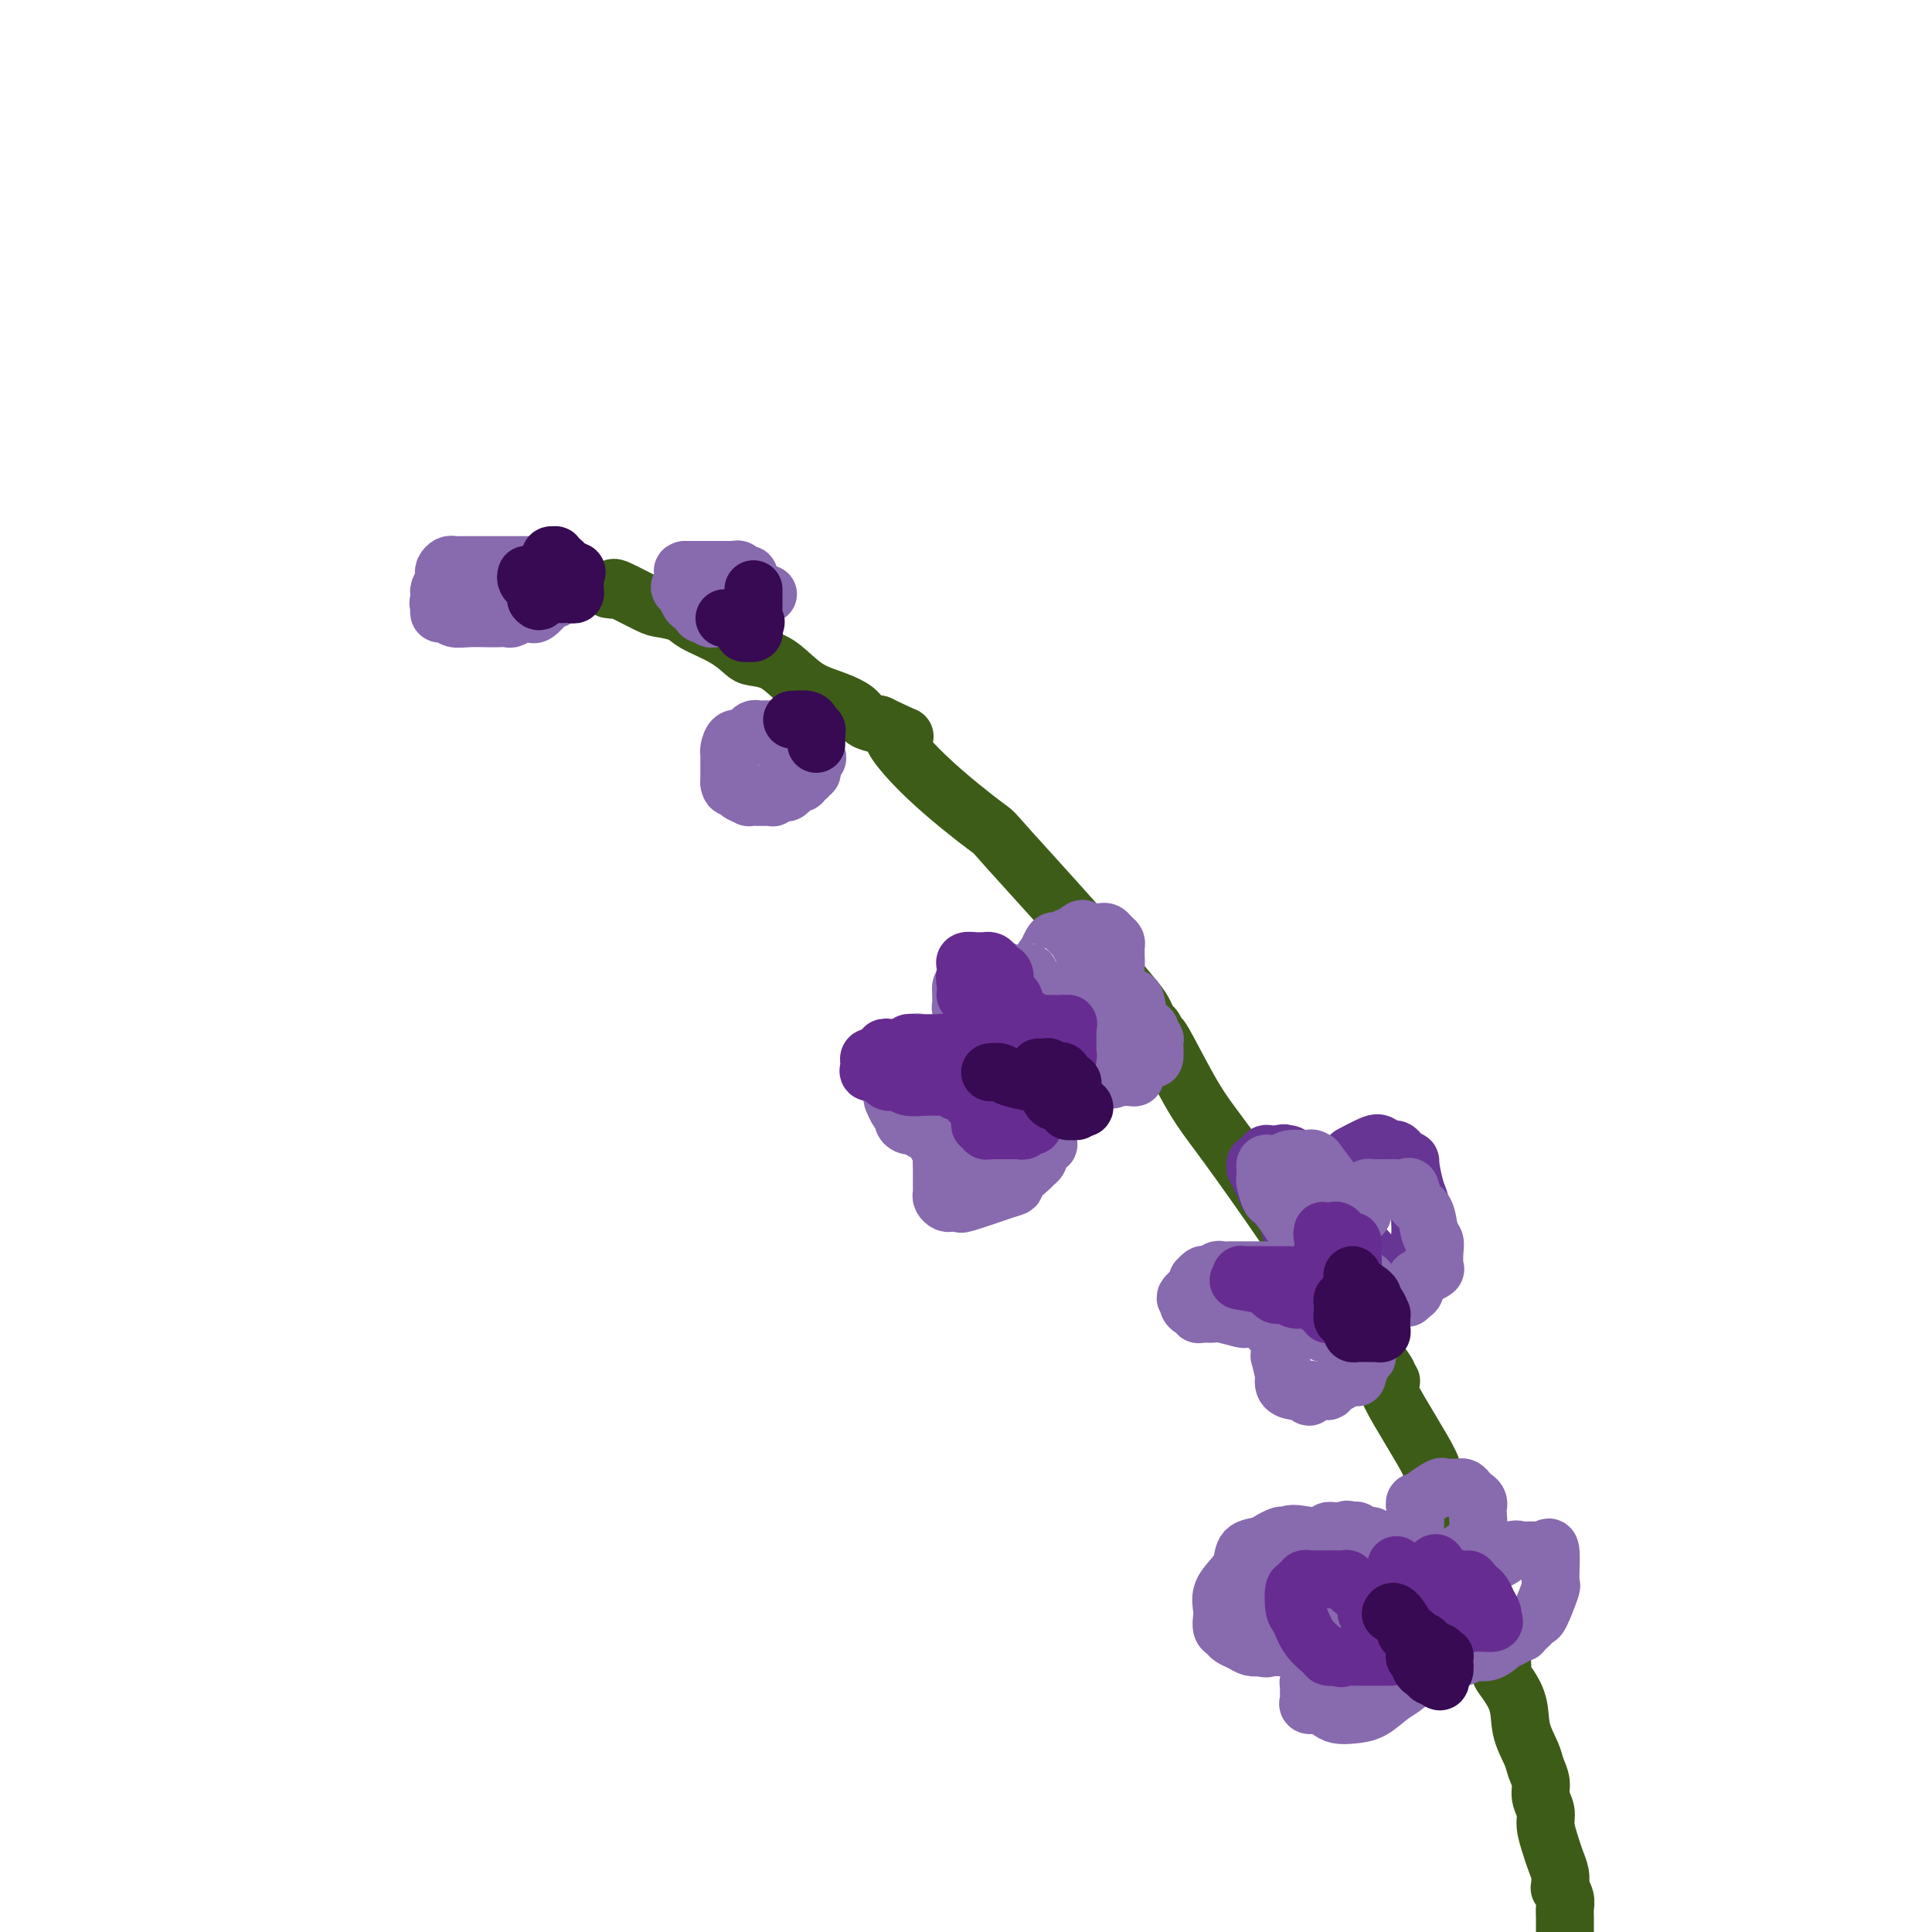 <svg viewBox='0 0 400 400' version='1.1' xmlns='http://www.w3.org/2000/svg' xmlns:xlink='http://www.w3.org/1999/xlink'><g fill='none' stroke='#3D5C18' stroke-width='12' stroke-linecap='round' stroke-linejoin='round'><path d='M126,122c0.475,0.084 0.950,0.169 1,0c0.050,-0.169 -0.324,-0.590 1,0c1.324,0.590 4.345,2.191 6,3c1.655,0.809 1.942,0.826 3,1c1.058,0.174 2.887,0.505 4,1c1.113,0.495 1.511,1.153 3,2c1.489,0.847 4.067,1.882 6,3c1.933,1.118 3.219,2.320 4,3c0.781,0.680 1.058,0.840 2,1c0.942,0.160 2.550,0.322 4,1c1.450,0.678 2.744,1.873 4,3c1.256,1.127 2.475,2.186 4,3c1.525,0.814 3.357,1.383 5,2c1.643,0.617 3.096,1.281 4,2c0.904,0.719 1.258,1.491 2,2c0.742,0.509 1.871,0.754 3,1'/><path d='M182,150c9.110,4.400 3.884,1.399 3,2c-0.884,0.601 2.572,4.805 7,9c4.428,4.195 9.827,8.380 12,10c2.173,1.620 1.121,0.674 5,5c3.879,4.326 12.689,13.923 17,19c4.311,5.077 4.125,5.635 5,7c0.875,1.365 2.813,3.538 4,5c1.187,1.462 1.623,2.214 2,3c0.377,0.786 0.694,1.605 1,2c0.306,0.395 0.603,0.367 1,1c0.397,0.633 0.896,1.927 1,2c0.104,0.073 -0.188,-1.074 1,1c1.188,2.074 3.854,7.370 6,11c2.146,3.630 3.770,5.593 7,10c3.230,4.407 8.066,11.259 12,17c3.934,5.741 6.967,10.370 10,15'/><path d='M276,269c9.071,13.421 6.748,9.972 7,10c0.252,0.028 3.080,3.533 4,5c0.920,1.467 -0.067,0.895 0,1c0.067,0.105 1.187,0.886 1,1c-0.187,0.114 -1.681,-0.441 0,3c1.681,3.441 6.536,10.877 8,14c1.464,3.123 -0.462,1.931 1,6c1.462,4.069 6.312,13.397 8,17c1.688,3.603 0.215,1.481 0,1c-0.215,-0.481 0.827,0.678 1,1c0.173,0.322 -0.522,-0.194 0,1c0.522,1.194 2.261,4.097 4,7'/><path d='M310,336c3.497,8.489 0.738,3.711 0,2c-0.738,-1.711 0.545,-0.353 1,1c0.455,1.353 0.082,2.703 0,4c-0.082,1.297 0.129,2.542 0,3c-0.129,0.458 -0.596,0.128 0,1c0.596,0.872 2.255,2.947 3,5c0.745,2.053 0.577,4.086 1,6c0.423,1.914 1.438,3.709 2,5c0.562,1.291 0.672,2.077 1,3c0.328,0.923 0.876,1.983 1,3c0.124,1.017 -0.174,1.990 0,3c0.174,1.010 0.821,2.056 1,3c0.179,0.944 -0.110,1.786 0,3c0.110,1.214 0.618,2.799 1,4c0.382,1.201 0.637,2.019 1,3c0.363,0.981 0.833,2.125 1,3c0.167,0.875 0.031,1.481 0,2c-0.031,0.519 0.044,0.953 0,1c-0.044,0.047 -0.208,-0.292 0,0c0.208,0.292 0.788,1.213 1,2c0.212,0.787 0.057,1.438 0,2c-0.057,0.562 -0.015,1.036 0,2c0.015,0.964 0.004,2.418 0,3c-0.004,0.582 -0.002,0.291 0,0'/></g>
<g fill='none' stroke='#886AAE' stroke-width='12' stroke-linecap='round' stroke-linejoin='round'><path d='M115,117c-0.420,-0.000 -0.840,-0.000 -1,0c-0.160,0.000 -0.059,0.000 -1,0c-0.941,-0.000 -2.923,-0.000 -4,0c-1.077,0.000 -1.248,0.000 -2,0c-0.752,-0.000 -2.085,-0.000 -3,0c-0.915,0.000 -1.411,0.000 -2,0c-0.589,-0.000 -1.271,-0.000 -2,0c-0.729,0.000 -1.505,0.000 -2,0c-0.495,-0.000 -0.710,-0.001 -1,0c-0.290,0.001 -0.656,0.003 -1,0c-0.344,-0.003 -0.667,-0.012 -1,0c-0.333,0.012 -0.677,0.044 -1,0c-0.323,-0.044 -0.626,-0.163 -1,0c-0.374,0.163 -0.818,0.607 -1,1c-0.182,0.393 -0.101,0.735 0,1c0.101,0.265 0.223,0.452 0,1c-0.223,0.548 -0.791,1.455 -1,2c-0.209,0.545 -0.060,0.727 0,1c0.060,0.273 0.030,0.636 0,1'/><path d='M91,124c-0.467,1.265 -0.135,0.928 0,1c0.135,0.072 0.074,0.554 0,1c-0.074,0.446 -0.162,0.855 0,1c0.162,0.145 0.573,0.025 1,0c0.427,-0.025 0.870,0.046 1,0c0.130,-0.046 -0.054,-0.208 0,0c0.054,0.208 0.347,0.788 1,1c0.653,0.212 1.665,0.058 3,0c1.335,-0.058 2.991,-0.019 4,0c1.009,0.019 1.369,0.019 2,0c0.631,-0.019 1.531,-0.058 2,0c0.469,0.058 0.506,0.213 1,0c0.494,-0.213 1.446,-0.796 2,-1c0.554,-0.204 0.712,-0.031 1,0c0.288,0.031 0.708,-0.082 1,0c0.292,0.082 0.456,0.358 1,0c0.544,-0.358 1.466,-1.349 2,-2c0.534,-0.651 0.679,-0.962 1,-1c0.321,-0.038 0.818,0.197 1,0c0.182,-0.197 0.049,-0.826 0,-1c-0.049,-0.174 -0.013,0.108 0,0c0.013,-0.108 0.003,-0.607 0,-1c-0.003,-0.393 -0.001,-0.680 0,-1c0.001,-0.320 0.000,-0.674 0,-1c-0.000,-0.326 -0.000,-0.623 0,-1c0.000,-0.377 0.000,-0.832 0,-1c-0.000,-0.168 -0.000,-0.048 0,0c0.000,0.048 0.000,0.024 0,0'/><path d='M115,118c0.420,-1.392 -0.531,-0.373 -1,0c-0.469,0.373 -0.457,0.100 -1,0c-0.543,-0.100 -1.642,-0.027 -2,0c-0.358,0.027 0.024,0.007 0,0c-0.024,-0.007 -0.454,-0.002 -1,0c-0.546,0.002 -1.207,0.001 -2,0c-0.793,-0.001 -1.718,-0.000 -2,0c-0.282,0.000 0.077,0.000 0,0c-0.077,-0.000 -0.592,-0.000 -1,0c-0.408,0.000 -0.708,0.000 -1,0c-0.292,-0.000 -0.575,-0.000 -1,0c-0.425,0.000 -0.990,0.000 -1,0c-0.010,-0.000 0.536,-0.000 1,0c0.464,0.000 0.847,0.000 1,0c0.153,-0.000 0.077,-0.000 0,0'/><path d='M159,123c-0.303,-0.025 -0.607,-0.049 -1,0c-0.393,0.049 -0.876,0.172 -1,0c-0.124,-0.172 0.111,-0.639 0,-1c-0.111,-0.361 -0.569,-0.618 -1,-1c-0.431,-0.382 -0.837,-0.891 -1,-1c-0.163,-0.109 -0.085,0.181 0,0c0.085,-0.181 0.176,-0.833 0,-1c-0.176,-0.167 -0.621,0.151 -1,0c-0.379,-0.151 -0.693,-0.773 -1,-1c-0.307,-0.227 -0.607,-0.061 -1,0c-0.393,0.061 -0.879,0.016 -1,0c-0.121,-0.016 0.123,-0.004 0,0c-0.123,0.004 -0.611,0.001 -1,0c-0.389,-0.001 -0.678,-0.000 -1,0c-0.322,0.000 -0.678,0.000 -1,0c-0.322,-0.000 -0.610,-0.000 -1,0c-0.390,0.000 -0.882,0.000 -1,0c-0.118,-0.000 0.140,-0.000 0,0c-0.140,0.000 -0.677,0.000 -1,0c-0.323,-0.000 -0.433,-0.000 -1,0c-0.567,0.000 -1.591,0.000 -2,0c-0.409,-0.000 -0.205,-0.000 0,0'/><path d='M142,118c-1.336,0.116 -0.177,0.407 0,1c0.177,0.593 -0.629,1.487 -1,2c-0.371,0.513 -0.307,0.643 0,1c0.307,0.357 0.855,0.940 1,1c0.145,0.060 -0.115,-0.404 0,0c0.115,0.404 0.604,1.677 1,2c0.396,0.323 0.698,-0.302 1,0c0.302,0.302 0.605,1.531 1,2c0.395,0.469 0.883,0.178 1,0c0.117,-0.178 -0.136,-0.244 0,0c0.136,0.244 0.663,0.797 1,1c0.337,0.203 0.486,0.054 1,0c0.514,-0.054 1.395,-0.014 2,0c0.605,0.014 0.935,0.004 1,0c0.065,-0.004 -0.136,0.000 0,0c0.136,-0.000 0.610,-0.004 1,0c0.390,0.004 0.697,0.015 1,0c0.303,-0.015 0.603,-0.057 1,0c0.397,0.057 0.890,0.211 1,0c0.110,-0.211 -0.163,-0.788 0,-1c0.163,-0.212 0.761,-0.061 1,0c0.239,0.061 0.120,0.030 0,0'/><path d='M168,151c-0.747,0.000 -1.495,0.000 -2,0c-0.505,-0.000 -0.768,-0.000 -1,0c-0.232,0.000 -0.433,0.000 -1,0c-0.567,-0.000 -1.500,-0.001 -2,0c-0.500,0.001 -0.568,0.003 -1,0c-0.432,-0.003 -1.228,-0.011 -2,0c-0.772,0.011 -1.520,0.040 -2,0c-0.480,-0.040 -0.693,-0.147 -1,0c-0.307,0.147 -0.709,0.550 -1,1c-0.291,0.450 -0.470,0.947 -1,1c-0.530,0.053 -1.410,-0.337 -2,0c-0.590,0.337 -0.890,1.400 -1,2c-0.110,0.600 -0.029,0.737 0,1c0.029,0.263 0.008,0.652 0,1c-0.008,0.348 -0.002,0.654 0,1c0.002,0.346 0.001,0.732 0,1c-0.001,0.268 -0.000,0.418 0,1c0.000,0.582 0.000,1.595 0,2c-0.000,0.405 -0.000,0.203 0,0'/><path d='M151,162c0.157,1.321 0.548,1.125 1,1c0.452,-0.125 0.965,-0.177 1,0c0.035,0.177 -0.408,0.583 0,1c0.408,0.417 1.667,0.844 2,1c0.333,0.156 -0.261,0.042 0,0c0.261,-0.042 1.375,-0.010 2,0c0.625,0.010 0.759,-0.001 1,0c0.241,0.001 0.589,0.014 1,0c0.411,-0.014 0.883,-0.055 1,0c0.117,0.055 -0.123,0.207 0,0c0.123,-0.207 0.607,-0.772 1,-1c0.393,-0.228 0.693,-0.117 1,0c0.307,0.117 0.621,0.241 1,0c0.379,-0.241 0.824,-0.848 1,-1c0.176,-0.152 0.085,0.151 0,0c-0.085,-0.151 -0.162,-0.757 0,-1c0.162,-0.243 0.564,-0.122 1,0c0.436,0.122 0.905,0.244 1,0c0.095,-0.244 -0.185,-0.853 0,-1c0.185,-0.147 0.834,0.167 1,0c0.166,-0.167 -0.152,-0.815 0,-1c0.152,-0.185 0.773,0.094 1,0c0.227,-0.094 0.061,-0.561 0,-1c-0.061,-0.439 -0.016,-0.849 0,-1c0.016,-0.151 0.005,-0.043 0,0c-0.005,0.043 -0.002,0.022 0,0'/><path d='M168,158c1.528,-1.309 1.349,-1.083 1,-1c-0.349,0.083 -0.867,0.023 -1,0c-0.133,-0.023 0.118,-0.007 0,0c-0.118,0.007 -0.606,0.006 -1,0c-0.394,-0.006 -0.694,-0.016 -1,0c-0.306,0.016 -0.617,0.057 -1,0c-0.383,-0.057 -0.838,-0.211 -1,0c-0.162,0.211 -0.029,0.789 0,1c0.029,0.211 -0.044,0.057 0,0c0.044,-0.057 0.204,-0.015 0,0c-0.204,0.015 -0.773,0.004 -1,0c-0.227,-0.004 -0.114,-0.002 0,0'/><path d='M217,221c-0.454,-0.333 -0.908,-0.666 -1,-1c-0.092,-0.334 0.179,-0.668 -1,-1c-1.179,-0.332 -3.807,-0.663 -5,-1c-1.193,-0.337 -0.951,-0.679 -1,-1c-0.049,-0.321 -0.391,-0.621 -1,-1c-0.609,-0.379 -1.487,-0.837 -2,-1c-0.513,-0.163 -0.662,-0.032 -1,0c-0.338,0.032 -0.864,-0.034 -1,0c-0.136,0.034 0.117,0.168 0,0c-0.117,-0.168 -0.606,-0.637 -1,-1c-0.394,-0.363 -0.694,-0.618 -1,-1c-0.306,-0.382 -0.617,-0.890 -1,-1c-0.383,-0.110 -0.839,0.178 -1,0c-0.161,-0.178 -0.029,-0.821 0,-1c0.029,-0.179 -0.045,0.107 0,0c0.045,-0.107 0.208,-0.607 0,-1c-0.208,-0.393 -0.788,-0.679 -1,-1c-0.212,-0.321 -0.057,-0.677 0,-1c0.057,-0.323 0.015,-0.612 0,-1c-0.015,-0.388 -0.004,-0.874 0,-1c0.004,-0.126 0.001,0.107 0,0c-0.001,-0.107 -0.001,-0.553 0,-1'/><path d='M199,205c-0.242,-1.421 0.652,-0.972 1,-1c0.348,-0.028 0.149,-0.533 0,-1c-0.149,-0.467 -0.248,-0.896 0,-1c0.248,-0.104 0.841,0.116 1,0c0.159,-0.116 -0.118,-0.568 0,-1c0.118,-0.432 0.631,-0.844 1,-1c0.369,-0.156 0.596,-0.057 1,0c0.404,0.057 0.987,0.072 1,0c0.013,-0.072 -0.544,-0.229 0,0c0.544,0.229 2.187,0.846 3,1c0.813,0.154 0.795,-0.155 1,0c0.205,0.155 0.633,0.775 1,1c0.367,0.225 0.672,0.055 1,0c0.328,-0.055 0.677,0.003 1,0c0.323,-0.003 0.620,-0.069 1,0c0.380,0.069 0.843,0.273 1,0c0.157,-0.273 0.007,-1.023 0,-1c-0.007,0.023 0.130,0.820 1,0c0.870,-0.820 2.475,-3.257 3,-4c0.525,-0.743 -0.028,0.208 0,0c0.028,-0.208 0.637,-1.575 1,-2c0.363,-0.425 0.479,0.092 1,0c0.521,-0.092 1.448,-0.794 2,-1c0.552,-0.206 0.729,0.084 1,0c0.271,-0.084 0.635,-0.542 1,-1'/><path d='M223,193c1.726,-1.392 1.040,-0.373 1,0c-0.040,0.373 0.567,0.099 1,0c0.433,-0.099 0.693,-0.024 1,0c0.307,0.024 0.660,-0.005 1,0c0.340,0.005 0.665,0.043 1,0c0.335,-0.043 0.678,-0.166 1,0c0.322,0.166 0.622,0.621 1,1c0.378,0.379 0.834,0.683 1,1c0.166,0.317 0.043,0.649 0,1c-0.043,0.351 -0.006,0.722 0,1c0.006,0.278 -0.019,0.463 0,1c0.019,0.537 0.084,1.425 0,2c-0.084,0.575 -0.316,0.837 0,2c0.316,1.163 1.180,3.229 2,4c0.820,0.771 1.597,0.249 2,1c0.403,0.751 0.434,2.776 1,4c0.566,1.224 1.669,1.646 2,2c0.331,0.354 -0.110,0.640 0,1c0.110,0.360 0.773,0.793 1,1c0.227,0.207 0.020,0.188 0,1c-0.020,0.812 0.148,2.455 0,3c-0.148,0.545 -0.614,-0.008 -1,0c-0.386,0.008 -0.694,0.576 -1,1c-0.306,0.424 -0.610,0.702 -1,1c-0.390,0.298 -0.864,0.616 -1,1c-0.136,0.384 0.067,0.835 0,1c-0.067,0.165 -0.403,0.044 -1,0c-0.597,-0.044 -1.456,-0.013 -2,0c-0.544,0.013 -0.772,0.006 -1,0'/><path d='M231,223c-1.357,1.083 -0.749,0.291 -1,0c-0.251,-0.291 -1.363,-0.081 -2,0c-0.637,0.081 -0.801,0.032 -1,0c-0.199,-0.032 -0.434,-0.046 -1,0c-0.566,0.046 -1.464,0.153 -2,0c-0.536,-0.153 -0.711,-0.565 -1,-1c-0.289,-0.435 -0.693,-0.893 -1,-1c-0.307,-0.107 -0.519,0.135 -1,0c-0.481,-0.135 -1.232,-0.648 -2,-1c-0.768,-0.352 -1.554,-0.542 -2,-1c-0.446,-0.458 -0.552,-1.183 -1,-2c-0.448,-0.817 -1.238,-1.724 -2,-2c-0.762,-0.276 -1.496,0.081 -2,0c-0.504,-0.081 -0.776,-0.599 -1,-1c-0.224,-0.401 -0.399,-0.686 -1,-1c-0.601,-0.314 -1.629,-0.658 -2,-1c-0.371,-0.342 -0.085,-0.683 0,-1c0.085,-0.317 -0.030,-0.611 0,-1c0.030,-0.389 0.207,-0.875 0,-1c-0.207,-0.125 -0.797,0.110 -1,0c-0.203,-0.110 -0.018,-0.565 0,-1c0.018,-0.435 -0.131,-0.849 0,-1c0.131,-0.151 0.542,-0.041 1,0c0.458,0.041 0.962,0.011 2,0c1.038,-0.011 2.608,-0.003 4,0c1.392,0.003 2.606,0.001 3,0c0.394,-0.001 -0.030,-0.000 0,0c0.030,0.000 0.515,0.000 1,0'/><path d='M218,207c1.415,-0.016 0.953,-0.056 1,0c0.047,0.056 0.604,0.208 1,0c0.396,-0.208 0.632,-0.776 1,-1c0.368,-0.224 0.868,-0.102 1,0c0.132,0.102 -0.106,0.185 0,0c0.106,-0.185 0.554,-0.639 1,-1c0.446,-0.361 0.890,-0.631 1,-1c0.110,-0.369 -0.114,-0.838 0,-1c0.114,-0.162 0.566,-0.018 1,0c0.434,0.018 0.851,-0.090 1,0c0.149,0.090 0.030,0.378 0,1c-0.030,0.622 0.031,1.577 0,2c-0.031,0.423 -0.152,0.312 0,1c0.152,0.688 0.577,2.173 1,3c0.423,0.827 0.846,0.995 1,1c0.154,0.005 0.041,-0.152 0,0c-0.041,0.152 -0.011,0.614 0,1c0.011,0.386 0.003,0.695 0,1c-0.003,0.305 0.000,0.607 0,1c-0.000,0.393 -0.003,0.876 0,1c0.003,0.124 0.011,-0.111 0,0c-0.011,0.111 -0.041,0.568 0,1c0.041,0.432 0.155,0.838 0,1c-0.155,0.162 -0.577,0.081 -1,0'/><path d='M227,217c-0.075,1.702 -0.762,0.456 -1,0c-0.238,-0.456 -0.028,-0.122 0,0c0.028,0.122 -0.125,0.033 -1,0c-0.875,-0.033 -2.472,-0.009 -3,0c-0.528,0.009 0.012,0.002 0,0c-0.012,-0.002 -0.575,-0.001 -1,0c-0.425,0.001 -0.713,0.000 -1,0'/><path d='M220,217c-2.794,0.227 -6.279,0.793 -8,1c-1.721,0.207 -1.680,0.055 -2,0c-0.320,-0.055 -1.003,-0.014 -2,0c-0.997,0.014 -2.308,-0.000 -3,0c-0.692,0.000 -0.764,0.014 -1,0c-0.236,-0.014 -0.637,-0.055 -1,0c-0.363,0.055 -0.689,0.207 -1,0c-0.311,-0.207 -0.607,-0.773 -1,-1c-0.393,-0.227 -0.883,-0.113 -1,0c-0.117,0.113 0.137,0.226 0,0c-0.137,-0.226 -0.667,-0.793 -1,-1c-0.333,-0.207 -0.471,-0.056 -1,0c-0.529,0.056 -1.451,0.015 -2,0c-0.549,-0.015 -0.726,-0.004 -1,0c-0.274,0.004 -0.646,0.002 -1,0c-0.354,-0.002 -0.690,-0.002 -1,0c-0.310,0.002 -0.594,0.007 -1,0c-0.406,-0.007 -0.935,-0.026 -1,0c-0.065,0.026 0.332,0.097 0,0c-0.332,-0.097 -1.394,-0.363 -2,0c-0.606,0.363 -0.754,1.353 -1,2c-0.246,0.647 -0.588,0.950 -1,1c-0.412,0.050 -0.895,-0.154 -1,0c-0.105,0.154 0.168,0.668 0,1c-0.168,0.332 -0.777,0.484 -1,1c-0.223,0.516 -0.060,1.396 0,2c0.060,0.604 0.016,0.932 0,1c-0.016,0.068 -0.005,-0.123 0,0c0.005,0.123 0.002,0.562 0,1'/><path d='M185,225c-0.607,2.101 -0.125,2.853 0,3c0.125,0.147 -0.108,-0.311 0,0c0.108,0.311 0.557,1.390 1,2c0.443,0.610 0.879,0.751 1,1c0.121,0.249 -0.072,0.606 0,1c0.072,0.394 0.411,0.823 1,1c0.589,0.177 1.428,0.100 2,0c0.572,-0.100 0.875,-0.224 1,0c0.125,0.224 0.071,0.795 0,1c-0.071,0.205 -0.159,0.044 0,0c0.159,-0.044 0.563,0.030 1,0c0.437,-0.030 0.905,-0.164 1,0c0.095,0.164 -0.185,0.624 0,1c0.185,0.376 0.834,0.667 1,1c0.166,0.333 -0.152,0.709 0,1c0.152,0.291 0.773,0.498 1,1c0.227,0.502 0.061,1.300 0,2c-0.061,0.700 -0.016,1.301 0,2c0.016,0.699 0.004,1.497 0,2c-0.004,0.503 0.002,0.713 0,1c-0.002,0.287 -0.012,0.651 0,1c0.012,0.349 0.044,0.682 0,1c-0.044,0.318 -0.165,0.620 0,1c0.165,0.380 0.616,0.836 1,1c0.384,0.164 0.702,0.036 1,0c0.298,-0.036 0.575,0.021 1,0c0.425,-0.021 0.999,-0.121 1,0c0.001,0.121 -0.571,0.463 1,0c1.571,-0.463 5.286,-1.732 9,-3'/><path d='M209,246c1.913,-0.521 0.694,-0.325 1,-1c0.306,-0.675 2.137,-2.222 3,-3c0.863,-0.778 0.757,-0.787 1,-1c0.243,-0.213 0.836,-0.631 1,-1c0.164,-0.369 -0.100,-0.690 0,-1c0.100,-0.310 0.563,-0.608 1,-1c0.437,-0.392 0.849,-0.878 1,-1c0.151,-0.122 0.040,0.121 0,0c-0.040,-0.121 -0.010,-0.606 0,-1c0.010,-0.394 -0.000,-0.697 0,-1c0.000,-0.303 0.010,-0.606 0,-1c-0.010,-0.394 -0.041,-0.879 0,-1c0.041,-0.121 0.153,0.122 0,0c-0.153,-0.122 -0.571,-0.609 -1,-1c-0.429,-0.391 -0.868,-0.687 -1,-1c-0.132,-0.313 0.042,-0.643 0,-1c-0.042,-0.357 -0.302,-0.741 -1,-1c-0.698,-0.259 -1.836,-0.394 -3,-1c-1.164,-0.606 -2.355,-1.683 -3,-2c-0.645,-0.317 -0.745,0.126 -1,0c-0.255,-0.126 -0.663,-0.823 -1,-1c-0.337,-0.177 -0.601,0.164 -1,0c-0.399,-0.164 -0.934,-0.832 -1,-1c-0.066,-0.168 0.337,0.165 0,0c-0.337,-0.165 -1.413,-0.829 -2,-1c-0.587,-0.171 -0.683,0.150 -1,0c-0.317,-0.150 -0.855,-0.771 -1,-1c-0.145,-0.229 0.101,-0.065 0,0c-0.101,0.065 -0.551,0.033 -1,0'/><path d='M199,222c-2.768,-1.694 -0.689,0.071 0,1c0.689,0.929 -0.013,1.024 0,1c0.013,-0.024 0.739,-0.165 1,0c0.261,0.165 0.056,0.636 0,1c-0.056,0.364 0.036,0.620 0,1c-0.036,0.380 -0.202,0.886 0,1c0.202,0.114 0.771,-0.162 1,0c0.229,0.162 0.117,0.762 0,1c-0.117,0.238 -0.237,0.115 0,0c0.237,-0.115 0.833,-0.223 1,0c0.167,0.223 -0.096,0.777 0,1c0.096,0.223 0.551,0.116 1,0c0.449,-0.116 0.894,-0.242 1,0c0.106,0.242 -0.125,0.852 0,1c0.125,0.148 0.608,-0.167 1,0c0.392,0.167 0.693,0.815 1,1c0.307,0.185 0.621,-0.095 1,0c0.379,0.095 0.822,0.563 1,1c0.178,0.437 0.090,0.842 0,1c-0.090,0.158 -0.182,0.070 0,0c0.182,-0.070 0.636,-0.122 1,0c0.364,0.122 0.636,0.417 1,1c0.364,0.583 0.818,1.452 1,2c0.182,0.548 0.091,0.774 0,1'/><path d='M211,237c1.840,2.257 0.441,0.398 0,0c-0.441,-0.398 0.075,0.665 0,1c-0.075,0.335 -0.742,-0.057 -1,0c-0.258,0.057 -0.108,0.563 0,1c0.108,0.437 0.173,0.807 0,1c-0.173,0.193 -0.585,0.211 -1,0c-0.415,-0.211 -0.832,-0.651 -1,-1c-0.168,-0.349 -0.086,-0.608 0,-1c0.086,-0.392 0.177,-0.916 0,-1c-0.177,-0.084 -0.621,0.273 -1,0c-0.379,-0.273 -0.693,-1.177 -1,-2c-0.307,-0.823 -0.607,-1.564 -1,-2c-0.393,-0.436 -0.879,-0.568 -1,-1c-0.121,-0.432 0.121,-1.163 0,-2c-0.121,-0.837 -0.607,-1.778 -1,-2c-0.393,-0.222 -0.693,0.277 -1,0c-0.307,-0.277 -0.621,-1.328 -1,-2c-0.379,-0.672 -0.823,-0.965 -1,-1c-0.177,-0.035 -0.089,0.186 0,0c0.089,-0.186 0.178,-0.781 0,-1c-0.178,-0.219 -0.622,-0.063 -1,0c-0.378,0.063 -0.689,0.031 -1,0'/><path d='M198,224c-2.038,-2.479 -1.135,-0.675 -1,0c0.135,0.675 -0.500,0.222 -1,0c-0.500,-0.222 -0.866,-0.213 -1,0c-0.134,0.213 -0.035,0.631 0,1c0.035,0.369 0.006,0.688 0,1c-0.006,0.312 0.010,0.616 0,1c-0.010,0.384 -0.046,0.848 0,1c0.046,0.152 0.174,-0.009 0,0c-0.174,0.009 -0.650,0.187 0,1c0.650,0.813 2.427,2.259 3,3c0.573,0.741 -0.057,0.777 0,1c0.057,0.223 0.800,0.634 1,1c0.200,0.366 -0.142,0.686 0,1c0.142,0.314 0.769,0.623 1,1c0.231,0.377 0.066,0.822 0,1c-0.066,0.178 -0.033,0.089 0,0'/><path d='M200,237c0.997,1.503 0.988,0.259 1,0c0.012,-0.259 0.045,0.466 0,1c-0.045,0.534 -0.167,0.875 0,1c0.167,0.125 0.623,0.033 1,0c0.377,-0.033 0.676,-0.009 1,0c0.324,0.009 0.675,0.002 1,0c0.325,-0.002 0.626,-0.001 1,0c0.374,0.001 0.821,0.000 1,0c0.179,-0.000 0.089,-0.000 0,0'/></g>
<g fill='none' stroke='#672C91' stroke-width='12' stroke-linecap='round' stroke-linejoin='round'><path d='M200,223c0.007,-0.331 0.013,-0.662 0,-1c-0.013,-0.338 -0.046,-0.682 0,-1c0.046,-0.318 0.171,-0.611 0,-1c-0.171,-0.389 -0.637,-0.874 -1,-1c-0.363,-0.126 -0.623,0.106 -1,0c-0.377,-0.106 -0.871,-0.550 -1,-1c-0.129,-0.450 0.106,-0.905 0,-1c-0.106,-0.095 -0.552,0.171 -1,0c-0.448,-0.171 -0.898,-0.778 -1,-1c-0.102,-0.222 0.145,-0.060 0,0c-0.145,0.060 -0.683,0.016 -1,0c-0.317,-0.016 -0.414,-0.004 -1,0c-0.586,0.004 -1.663,0.000 -2,0c-0.337,-0.000 0.065,0.004 0,0c-0.065,-0.004 -0.596,-0.015 -1,0c-0.404,0.015 -0.682,0.057 -1,0c-0.318,-0.057 -0.676,-0.211 -1,0c-0.324,0.211 -0.613,0.789 -1,1c-0.387,0.211 -0.874,0.057 -1,0c-0.126,-0.057 0.107,-0.016 0,0c-0.107,0.016 -0.553,0.008 -1,0'/><path d='M185,217c-1.708,0.172 -0.979,0.102 -1,0c-0.021,-0.102 -0.793,-0.237 -1,0c-0.207,0.237 0.151,0.847 0,1c-0.151,0.153 -0.811,-0.152 -1,0c-0.189,0.152 0.093,0.761 0,1c-0.093,0.239 -0.563,0.106 -1,0c-0.437,-0.106 -0.843,-0.187 -1,0c-0.157,0.187 -0.067,0.641 0,1c0.067,0.359 0.111,0.622 0,1c-0.111,0.378 -0.377,0.871 0,1c0.377,0.129 1.398,-0.105 2,0c0.602,0.105 0.786,0.550 1,1c0.214,0.450 0.460,0.905 1,1c0.540,0.095 1.375,-0.171 2,0c0.625,0.171 1.041,0.778 2,1c0.959,0.222 2.463,0.060 3,0c0.537,-0.060 0.109,-0.016 0,0c-0.109,0.016 0.103,0.004 1,0c0.897,-0.004 2.479,-0.002 3,0c0.521,0.002 -0.018,0.003 0,0c0.018,-0.003 0.592,-0.011 1,0c0.408,0.011 0.648,0.041 1,0c0.352,-0.041 0.815,-0.155 1,0c0.185,0.155 0.093,0.577 0,1'/><path d='M198,226c2.327,0.250 1.146,-0.125 1,0c-0.146,0.125 0.745,0.751 1,1c0.255,0.249 -0.125,0.122 0,0c0.125,-0.122 0.755,-0.240 1,0c0.245,0.240 0.104,0.838 0,1c-0.104,0.162 -0.171,-0.111 0,0c0.171,0.111 0.581,0.608 1,1c0.419,0.392 0.848,0.679 1,1c0.152,0.321 0.027,0.675 0,1c-0.027,0.325 0.046,0.622 0,1c-0.046,0.378 -0.209,0.837 0,1c0.209,0.163 0.791,0.030 1,0c0.209,-0.030 0.044,0.045 0,0c-0.044,-0.045 0.033,-0.208 0,0c-0.033,0.208 -0.178,0.788 0,1c0.178,0.212 0.678,0.057 1,0c0.322,-0.057 0.468,-0.016 1,0c0.532,0.016 1.452,0.005 2,0c0.548,-0.005 0.724,-0.006 1,0c0.276,0.006 0.652,0.017 1,0c0.348,-0.017 0.668,-0.064 1,0c0.332,0.064 0.678,0.238 1,0c0.322,-0.238 0.622,-0.890 1,-1c0.378,-0.110 0.833,0.321 1,0c0.167,-0.321 0.045,-1.393 0,-2c-0.045,-0.607 -0.012,-0.750 0,-1c0.012,-0.250 0.003,-0.606 0,-1c-0.003,-0.394 -0.001,-0.827 0,-1c0.001,-0.173 0.000,-0.087 0,0'/><path d='M214,228c0.374,-1.050 0.307,-0.674 0,-1c-0.307,-0.326 -0.856,-1.354 -1,-2c-0.144,-0.646 0.116,-0.909 0,-1c-0.116,-0.091 -0.609,-0.009 -1,0c-0.391,0.009 -0.679,-0.054 -1,0c-0.321,0.054 -0.674,0.225 -1,0c-0.326,-0.225 -0.626,-0.844 -1,-1c-0.374,-0.156 -0.821,0.153 -1,0c-0.179,-0.153 -0.089,-0.766 0,-1c0.089,-0.234 0.178,-0.087 0,0c-0.178,0.087 -0.622,0.115 -1,0c-0.378,-0.115 -0.690,-0.374 -1,-1c-0.310,-0.626 -0.618,-1.621 -1,-2c-0.382,-0.379 -0.838,-0.143 -1,0c-0.162,0.143 -0.029,0.192 0,0c0.029,-0.192 -0.045,-0.624 0,-1c0.045,-0.376 0.208,-0.694 0,-1c-0.208,-0.306 -0.786,-0.599 -1,-1c-0.214,-0.401 -0.065,-0.909 0,-1c0.065,-0.091 0.047,0.236 0,0c-0.047,-0.236 -0.121,-1.034 0,-2c0.121,-0.966 0.439,-2.100 0,-3c-0.439,-0.900 -1.634,-1.565 -2,-2c-0.366,-0.435 0.098,-0.642 0,-1c-0.098,-0.358 -0.758,-0.869 -1,-1c-0.242,-0.131 -0.065,0.119 0,0c0.065,-0.119 0.019,-0.605 0,-1c-0.019,-0.395 -0.009,-0.697 0,-1'/><path d='M200,204c-0.465,-2.322 -0.126,-2.129 0,-2c0.126,0.129 0.041,0.192 0,0c-0.041,-0.192 -0.036,-0.640 0,-1c0.036,-0.360 0.105,-0.632 0,-1c-0.105,-0.368 -0.383,-0.830 0,-1c0.383,-0.170 1.426,-0.046 2,0c0.574,0.046 0.679,0.015 1,0c0.321,-0.015 0.859,-0.015 1,0c0.141,0.015 -0.116,0.043 0,0c0.116,-0.043 0.605,-0.159 1,0c0.395,0.159 0.697,0.592 1,1c0.303,0.408 0.607,0.791 1,1c0.393,0.209 0.875,0.244 1,1c0.125,0.756 -0.109,2.235 0,3c0.109,0.765 0.559,0.818 1,1c0.441,0.182 0.873,0.493 1,1c0.127,0.507 -0.050,1.212 0,2c0.050,0.788 0.328,1.661 1,2c0.672,0.339 1.738,0.143 2,0c0.262,-0.143 -0.281,-0.235 0,0c0.281,0.235 1.385,0.795 2,1c0.615,0.205 0.742,0.055 1,0c0.258,-0.055 0.646,-0.015 1,0c0.354,0.015 0.672,0.004 1,0c0.328,-0.004 0.665,-0.001 1,0c0.335,0.001 0.667,0.001 1,0'/><path d='M220,212c1.619,0.106 1.166,-0.130 1,0c-0.166,0.130 -0.044,0.626 0,1c0.044,0.374 0.012,0.625 0,1c-0.012,0.375 -0.004,0.874 0,1c0.004,0.126 0.002,-0.121 0,0c-0.002,0.121 -0.005,0.610 0,1c0.005,0.390 0.016,0.682 0,1c-0.016,0.318 -0.061,0.662 0,1c0.061,0.338 0.227,0.669 0,1c-0.227,0.331 -0.848,0.662 -1,1c-0.152,0.338 0.166,0.683 0,1c-0.166,0.317 -0.815,0.606 -1,1c-0.185,0.394 0.094,0.893 0,1c-0.094,0.107 -0.561,-0.177 -1,0c-0.439,0.177 -0.850,0.816 -1,1c-0.150,0.184 -0.040,-0.088 0,0c0.040,0.088 0.011,0.535 0,1c-0.011,0.465 -0.003,0.948 0,1c0.003,0.052 0.001,-0.326 0,0c-0.001,0.326 -0.000,1.357 0,2c0.000,0.643 0.000,0.898 0,1c-0.000,0.102 -0.000,0.051 0,0'/></g>
<g fill='none' stroke='#673594' stroke-width='12' stroke-linecap='round' stroke-linejoin='round'><path d='M269,255c-0.479,0.027 -0.958,0.054 -1,0c-0.042,-0.054 0.353,-0.189 0,-1c-0.353,-0.811 -1.452,-2.297 -2,-3c-0.548,-0.703 -0.543,-0.622 -1,-1c-0.457,-0.378 -1.375,-1.215 -2,-2c-0.625,-0.785 -0.956,-1.520 -1,-2c-0.044,-0.480 0.199,-0.707 0,-1c-0.199,-0.293 -0.839,-0.653 -1,-1c-0.161,-0.347 0.157,-0.680 0,-1c-0.157,-0.320 -0.789,-0.626 -1,-1c-0.211,-0.374 0.000,-0.817 0,-1c-0.000,-0.183 -0.211,-0.105 0,0c0.211,0.105 0.844,0.238 1,0c0.156,-0.238 -0.165,-0.848 0,-1c0.165,-0.152 0.818,0.156 1,0c0.182,-0.156 -0.106,-0.774 0,-1c0.106,-0.226 0.605,-0.061 1,0c0.395,0.061 0.684,0.017 1,0c0.316,-0.017 0.658,-0.009 1,0'/><path d='M265,239c1.013,-0.467 1.046,-0.135 1,0c-0.046,0.135 -0.171,0.074 0,0c0.171,-0.074 0.637,-0.162 1,0c0.363,0.162 0.623,0.573 1,1c0.377,0.427 0.872,0.870 1,1c0.128,0.130 -0.110,-0.052 0,0c0.110,0.052 0.568,0.340 1,1c0.432,0.660 0.837,1.694 1,2c0.163,0.306 0.085,-0.114 0,0c-0.085,0.114 -0.176,0.763 0,1c0.176,0.237 0.619,0.061 1,0c0.381,-0.061 0.699,-0.009 1,0c0.301,0.009 0.586,-0.026 1,0c0.414,0.026 0.956,0.113 1,0c0.044,-0.113 -0.410,-0.425 0,-1c0.410,-0.575 1.684,-1.412 2,-2c0.316,-0.588 -0.325,-0.926 0,-1c0.325,-0.074 1.617,0.117 2,0c0.383,-0.117 -0.144,-0.540 0,-1c0.144,-0.460 0.960,-0.956 1,-1c0.040,-0.044 -0.694,0.366 0,0c0.694,-0.366 2.816,-1.507 4,-2c1.184,-0.493 1.431,-0.339 2,0c0.569,0.339 1.462,0.864 2,1c0.538,0.136 0.722,-0.117 1,0c0.278,0.117 0.651,0.605 1,1c0.349,0.395 0.675,0.698 1,1'/><path d='M291,240c1.265,0.426 0.928,-0.008 1,1c0.072,1.008 0.552,3.457 1,5c0.448,1.543 0.864,2.181 1,3c0.136,0.819 -0.008,1.818 0,3c0.008,1.182 0.168,2.548 0,4c-0.168,1.452 -0.665,2.992 -1,4c-0.335,1.008 -0.509,1.486 -1,2c-0.491,0.514 -1.298,1.065 -2,2c-0.702,0.935 -1.297,2.254 -2,3c-0.703,0.746 -1.512,0.918 -2,1c-0.488,0.082 -0.656,0.075 -1,0c-0.344,-0.075 -0.866,-0.216 -1,0c-0.134,0.216 0.119,0.790 0,1c-0.119,0.210 -0.609,0.056 -1,0c-0.391,-0.056 -0.682,-0.014 -1,0c-0.318,0.014 -0.662,0.000 -1,0c-0.338,-0.000 -0.670,0.013 -1,0c-0.330,-0.013 -0.659,-0.052 -1,0c-0.341,0.052 -0.693,0.194 -1,0c-0.307,-0.194 -0.569,-0.724 -1,-1c-0.431,-0.276 -1.033,-0.298 -2,-1c-0.967,-0.702 -2.301,-2.085 -3,-3c-0.699,-0.915 -0.765,-1.362 -1,-2c-0.235,-0.638 -0.639,-1.468 -1,-2c-0.361,-0.532 -0.681,-0.766 -1,-1'/><path d='M269,259c-1.559,-1.379 -0.456,0.174 0,0c0.456,-0.174 0.266,-2.074 0,-3c-0.266,-0.926 -0.607,-0.879 -1,-1c-0.393,-0.121 -0.837,-0.410 -1,-1c-0.163,-0.590 -0.043,-1.481 0,-2c0.043,-0.519 0.011,-0.665 0,-1c-0.011,-0.335 0.000,-0.860 0,-1c-0.000,-0.140 -0.011,0.106 0,0c0.011,-0.106 0.044,-0.564 0,-1c-0.044,-0.436 -0.166,-0.849 0,-1c0.166,-0.151 0.618,-0.040 1,0c0.382,0.040 0.694,0.010 1,0c0.306,-0.010 0.607,0.000 1,0c0.393,-0.000 0.879,-0.010 1,0c0.121,0.010 -0.121,0.040 0,0c0.121,-0.040 0.606,-0.152 1,0c0.394,0.152 0.697,0.566 1,1c0.303,0.434 0.606,0.886 1,1c0.394,0.114 0.880,-0.110 1,0c0.120,0.110 -0.127,0.553 0,1c0.127,0.447 0.626,0.897 1,1c0.374,0.103 0.622,-0.141 1,0c0.378,0.141 0.885,0.668 1,1c0.115,0.332 -0.163,0.470 0,1c0.163,0.530 0.765,1.451 1,2c0.235,0.549 0.102,0.725 0,1c-0.102,0.275 -0.172,0.650 0,1c0.172,0.350 0.586,0.675 1,1'/><path d='M280,259c0.306,1.093 0.072,0.826 0,1c-0.072,0.174 0.018,0.789 0,1c-0.018,0.211 -0.145,0.018 0,0c0.145,-0.018 0.561,0.139 1,0c0.439,-0.139 0.902,-0.573 1,-1c0.098,-0.427 -0.170,-0.846 0,-1c0.170,-0.154 0.776,-0.041 1,0c0.224,0.041 0.064,0.012 0,0c-0.064,-0.012 -0.032,-0.006 0,0'/></g>
<g fill='none' stroke='#886AAE' stroke-width='12' stroke-linecap='round' stroke-linejoin='round'><path d='M271,263c-0.363,0.000 -0.726,0.000 -1,0c-0.274,-0.000 -0.458,-0.000 -1,0c-0.542,0.000 -1.441,0.000 -2,0c-0.559,-0.000 -0.778,-0.000 -1,0c-0.222,0.000 -0.446,0.000 -1,0c-0.554,-0.000 -1.436,-0.000 -2,0c-0.564,0.000 -0.809,0.000 -2,0c-1.191,-0.000 -3.327,-0.001 -4,0c-0.673,0.001 0.118,0.004 0,0c-0.118,-0.004 -1.145,-0.015 -2,0c-0.855,0.015 -1.538,0.055 -2,0c-0.462,-0.055 -0.702,-0.207 -1,0c-0.298,0.207 -0.654,0.773 -1,1c-0.346,0.227 -0.681,0.117 -1,0c-0.319,-0.117 -0.620,-0.239 -1,0c-0.380,0.239 -0.837,0.838 -1,1c-0.163,0.162 -0.033,-0.114 0,0c0.033,0.114 -0.032,0.618 0,1c0.032,0.382 0.163,0.641 0,1c-0.163,0.359 -0.618,0.817 -1,1c-0.382,0.183 -0.691,0.092 -1,0'/><path d='M246,268c-1.071,0.957 -0.249,0.849 0,1c0.249,0.151 -0.075,0.562 0,1c0.075,0.438 0.548,0.902 1,1c0.452,0.098 0.881,-0.171 1,0c0.119,0.171 -0.073,0.782 0,1c0.073,0.218 0.411,0.044 1,0c0.589,-0.044 1.428,0.041 2,0c0.572,-0.041 0.878,-0.207 2,0c1.122,0.207 3.061,0.786 4,1c0.939,0.214 0.877,0.061 1,0c0.123,-0.061 0.429,-0.031 1,0c0.571,0.031 1.406,0.064 2,0c0.594,-0.064 0.947,-0.225 1,0c0.053,0.225 -0.192,0.835 0,1c0.192,0.165 0.822,-0.115 1,0c0.178,0.115 -0.096,0.624 0,1c0.096,0.376 0.562,0.617 1,1c0.438,0.383 0.848,0.907 1,1c0.152,0.093 0.044,-0.247 0,0c-0.044,0.247 -0.025,1.080 0,2c0.025,0.920 0.058,1.927 0,2c-0.058,0.073 -0.205,-0.790 0,0c0.205,0.790 0.762,3.231 1,4c0.238,0.769 0.158,-0.134 0,0c-0.158,0.134 -0.393,1.304 0,2c0.393,0.696 1.413,0.918 2,1c0.587,0.082 0.739,0.023 1,0c0.261,-0.023 0.630,-0.012 1,0'/><path d='M270,288c1.586,2.320 1.052,0.620 1,0c-0.052,-0.620 0.379,-0.160 1,0c0.621,0.160 1.434,0.021 2,0c0.566,-0.021 0.886,0.075 1,0c0.114,-0.075 0.020,-0.321 1,-1c0.980,-0.679 3.032,-1.792 4,-2c0.968,-0.208 0.852,0.488 1,0c0.148,-0.488 0.562,-2.159 1,-3c0.438,-0.841 0.902,-0.851 1,-1c0.098,-0.149 -0.170,-0.435 0,-1c0.170,-0.565 0.778,-1.408 1,-2c0.222,-0.592 0.060,-0.932 0,-1c-0.060,-0.068 -0.016,0.136 0,0c0.016,-0.136 0.005,-0.613 0,-1c-0.005,-0.387 -0.004,-0.686 0,-1c0.004,-0.314 0.012,-0.644 0,-1c-0.012,-0.356 -0.042,-0.739 0,-1c0.042,-0.261 0.158,-0.399 0,-1c-0.158,-0.601 -0.591,-1.664 -1,-2c-0.409,-0.336 -0.796,0.055 -1,0c-0.204,-0.055 -0.226,-0.554 -1,-1c-0.774,-0.446 -2.301,-0.837 -3,-1c-0.699,-0.163 -0.568,-0.096 -1,0c-0.432,0.096 -1.425,0.222 -2,0c-0.575,-0.222 -0.731,-0.791 -1,-1c-0.269,-0.209 -0.649,-0.056 -1,0c-0.351,0.056 -0.672,0.016 -1,0c-0.328,-0.016 -0.664,-0.008 -1,0'/><path d='M271,267c-1.700,-0.208 -0.451,0.770 0,1c0.451,0.230 0.105,-0.290 0,0c-0.105,0.290 0.032,1.391 0,2c-0.032,0.609 -0.234,0.727 0,1c0.234,0.273 0.903,0.700 1,1c0.097,0.300 -0.377,0.473 0,1c0.377,0.527 1.607,1.409 2,2c0.393,0.591 -0.049,0.891 0,1c0.049,0.109 0.590,0.026 1,0c0.410,-0.026 0.688,0.004 1,0c0.312,-0.004 0.658,-0.043 1,0c0.342,0.043 0.680,0.169 1,0c0.320,-0.169 0.623,-0.632 1,-1c0.377,-0.368 0.830,-0.641 1,-1c0.170,-0.359 0.058,-0.803 0,-1c-0.058,-0.197 -0.061,-0.148 0,-1c0.061,-0.852 0.186,-2.604 0,-4c-0.186,-1.396 -0.682,-2.435 -1,-3c-0.318,-0.565 -0.456,-0.657 -1,-1c-0.544,-0.343 -1.493,-0.939 -2,-1c-0.507,-0.061 -0.574,0.411 -1,0c-0.426,-0.411 -1.213,-1.706 -2,-3'/><path d='M273,260c-1.471,-1.141 -2.149,-1.493 -2,-1c0.149,0.493 1.126,1.832 0,0c-1.126,-1.832 -4.354,-6.834 -6,-9c-1.646,-2.166 -1.709,-1.497 -2,-2c-0.291,-0.503 -0.811,-2.177 -1,-3c-0.189,-0.823 -0.049,-0.795 0,-1c0.049,-0.205 0.005,-0.642 0,-1c-0.005,-0.358 0.028,-0.636 0,-1c-0.028,-0.364 -0.116,-0.816 0,-1c0.116,-0.184 0.438,-0.102 1,0c0.562,0.102 1.365,0.224 2,0c0.635,-0.224 1.101,-0.794 2,-1c0.899,-0.206 2.232,-0.049 3,0c0.768,0.049 0.970,-0.009 1,0c0.030,0.009 -0.114,0.084 0,0c0.114,-0.084 0.486,-0.327 1,0c0.514,0.327 1.170,1.225 1,1c-0.170,-0.225 -1.167,-1.574 0,0c1.167,1.574 4.498,6.071 6,8c1.502,1.929 1.174,1.288 1,1c-0.174,-0.288 -0.192,-0.225 0,0c0.192,0.225 0.596,0.613 1,1'/><path d='M281,251c1.480,1.291 1.180,-0.481 1,-1c-0.180,-0.519 -0.241,0.215 0,0c0.241,-0.215 0.783,-1.378 1,-2c0.217,-0.622 0.110,-0.703 0,-1c-0.110,-0.297 -0.223,-0.812 0,-1c0.223,-0.188 0.781,-0.050 1,0c0.219,0.050 0.099,0.014 0,0c-0.099,-0.014 -0.179,-0.004 0,0c0.179,0.004 0.615,0.002 1,0c0.385,-0.002 0.719,-0.003 1,0c0.281,0.003 0.508,0.011 1,0c0.492,-0.011 1.249,-0.041 2,0c0.751,0.041 1.496,0.154 2,0c0.504,-0.154 0.766,-0.575 1,0c0.234,0.575 0.441,2.145 1,3c0.559,0.855 1.470,0.996 2,2c0.530,1.004 0.679,2.871 1,4c0.321,1.129 0.812,1.521 1,2c0.188,0.479 0.071,1.044 0,2c-0.071,0.956 -0.095,2.301 0,3c0.095,0.699 0.310,0.751 0,1c-0.310,0.249 -1.145,0.696 -2,1c-0.855,0.304 -1.730,0.467 -2,1c-0.270,0.533 0.066,1.438 0,2c-0.066,0.562 -0.533,0.781 -1,1'/><path d='M292,268c-0.936,1.392 -0.777,0.372 -1,0c-0.223,-0.372 -0.830,-0.096 -1,0c-0.170,0.096 0.095,0.012 0,0c-0.095,-0.012 -0.550,0.049 -1,0c-0.450,-0.049 -0.894,-0.209 -1,0c-0.106,0.209 0.125,0.788 0,1c-0.125,0.212 -0.608,0.058 -1,0c-0.392,-0.058 -0.694,-0.019 -1,0c-0.306,0.019 -0.617,0.019 -1,0c-0.383,-0.019 -0.838,-0.057 -1,0c-0.162,0.057 -0.029,0.208 0,0c0.029,-0.208 -0.045,-0.777 0,-1c0.045,-0.223 0.208,-0.102 0,0c-0.208,0.102 -0.788,0.185 -1,0c-0.212,-0.185 -0.057,-0.637 0,-1c0.057,-0.363 0.015,-0.636 0,-1c-0.015,-0.364 -0.004,-0.818 0,-1c0.004,-0.182 0.002,-0.091 0,0'/><path d='M293,322c-1.134,-0.121 -2.269,-0.243 -2,0c0.269,0.243 1.940,0.849 -2,0c-3.940,-0.849 -13.493,-3.153 -18,-4c-4.507,-0.847 -3.969,-0.238 -4,0c-0.031,0.238 -0.632,0.104 -1,0c-0.368,-0.104 -0.504,-0.177 -1,0c-0.496,0.177 -1.354,0.602 -2,1c-0.646,0.398 -1.081,0.767 -2,1c-0.919,0.233 -2.323,0.331 -3,1c-0.677,0.669 -0.626,1.908 -1,3c-0.374,1.092 -1.173,2.037 -2,3c-0.827,0.963 -1.683,1.946 -2,3c-0.317,1.054 -0.097,2.180 0,3c0.097,0.820 0.070,1.333 0,2c-0.070,0.667 -0.185,1.489 0,2c0.185,0.511 0.668,0.712 1,1c0.332,0.288 0.512,0.665 1,1c0.488,0.335 1.285,0.629 2,1c0.715,0.371 1.347,0.820 2,1c0.653,0.180 1.326,0.090 2,0'/><path d='M261,341c1.548,0.602 1.419,0.106 2,0c0.581,-0.106 1.872,0.177 3,0c1.128,-0.177 2.092,-0.815 3,-1c0.908,-0.185 1.760,0.081 2,0c0.240,-0.081 -0.132,-0.510 0,-1c0.132,-0.490 0.768,-1.040 1,-1c0.232,0.040 0.058,0.669 0,1c-0.058,0.331 -0.002,0.365 0,1c0.002,0.635 -0.052,1.872 0,3c0.052,1.128 0.210,2.148 0,3c-0.210,0.852 -0.788,1.538 -1,2c-0.212,0.462 -0.058,0.702 0,1c0.058,0.298 0.022,0.653 0,1c-0.022,0.347 -0.028,0.684 0,1c0.028,0.316 0.090,0.610 0,1c-0.090,0.390 -0.331,0.875 0,1c0.331,0.125 1.235,-0.111 2,0c0.765,0.111 1.390,0.570 2,1c0.610,0.430 1.205,0.830 2,1c0.795,0.170 1.789,0.110 3,0c1.211,-0.110 2.639,-0.271 4,-1c1.361,-0.729 2.656,-2.027 4,-3c1.344,-0.973 2.738,-1.623 4,-3c1.262,-1.377 2.391,-3.482 3,-5c0.609,-1.518 0.699,-2.448 1,-3c0.301,-0.552 0.812,-0.726 1,-1c0.188,-0.274 0.054,-0.650 0,-1c-0.054,-0.350 -0.027,-0.675 0,-1'/><path d='M297,337c0.777,-1.805 0.219,-0.816 0,-1c-0.219,-0.184 -0.100,-1.541 0,-2c0.100,-0.459 0.182,-0.021 0,0c-0.182,0.021 -0.626,-0.377 -1,-1c-0.374,-0.623 -0.678,-1.473 -1,-2c-0.322,-0.527 -0.662,-0.731 -1,-1c-0.338,-0.269 -0.674,-0.601 -1,-1c-0.326,-0.399 -0.642,-0.864 -1,-1c-0.358,-0.136 -0.759,0.055 -1,0c-0.241,-0.055 -0.322,-0.358 -2,-1c-1.678,-0.642 -4.953,-1.622 -7,-2c-2.047,-0.378 -2.867,-0.154 -4,0c-1.133,0.154 -2.580,0.237 -4,0c-1.420,-0.237 -2.814,-0.796 -4,-1c-1.186,-0.204 -2.164,-0.055 -3,0c-0.836,0.055 -1.529,0.015 -2,0c-0.471,-0.015 -0.718,-0.005 -1,0c-0.282,0.005 -0.598,0.006 -1,0c-0.402,-0.006 -0.890,-0.018 -1,0c-0.110,0.018 0.159,0.068 0,0c-0.159,-0.068 -0.746,-0.253 -1,0c-0.254,0.253 -0.173,0.946 0,1c0.173,0.054 0.440,-0.530 0,0c-0.440,0.530 -1.587,2.174 -2,3c-0.413,0.826 -0.093,0.834 0,1c0.093,0.166 -0.041,0.489 0,1c0.041,0.511 0.259,1.209 1,2c0.741,0.791 2.007,1.674 3,2c0.993,0.326 1.712,0.093 3,0c1.288,-0.093 3.144,-0.047 5,0'/><path d='M271,334c2.908,0.292 4.678,0.022 6,0c1.322,-0.022 2.196,0.204 3,0c0.804,-0.204 1.539,-0.839 2,-1c0.461,-0.161 0.648,0.153 1,0c0.352,-0.153 0.868,-0.773 1,-1c0.132,-0.227 -0.118,-0.062 0,0c0.118,0.062 0.606,0.019 1,0c0.394,-0.019 0.694,-0.016 1,0c0.306,0.016 0.618,0.045 1,0c0.382,-0.045 0.834,-0.163 1,0c0.166,0.163 0.046,0.606 0,1c-0.046,0.394 -0.016,0.738 0,1c0.016,0.262 0.019,0.441 0,1c-0.019,0.559 -0.061,1.499 0,2c0.061,0.501 0.225,0.565 0,1c-0.225,0.435 -0.839,1.242 -1,2c-0.161,0.758 0.130,1.466 0,2c-0.130,0.534 -0.680,0.895 -1,1c-0.320,0.105 -0.410,-0.044 0,0c0.410,0.044 1.319,0.283 2,0c0.681,-0.283 1.135,-1.086 2,-2c0.865,-0.914 2.141,-1.938 3,-3c0.859,-1.062 1.303,-2.161 2,-3c0.697,-0.839 1.649,-1.418 2,-2c0.351,-0.582 0.100,-1.166 0,-2c-0.100,-0.834 -0.050,-1.917 0,-3'/><path d='M297,328c-0.014,-1.114 -0.050,-1.398 0,-2c0.050,-0.602 0.185,-1.523 0,-2c-0.185,-0.477 -0.691,-0.509 -1,-1c-0.309,-0.491 -0.423,-1.441 -1,-2c-0.577,-0.559 -1.619,-0.728 -2,-1c-0.381,-0.272 -0.102,-0.646 0,-1c0.102,-0.354 0.027,-0.686 0,-1c-0.027,-0.314 -0.007,-0.609 0,-1c0.007,-0.391 0.002,-0.878 0,-1c-0.002,-0.122 -0.001,0.121 0,0c0.001,-0.121 0.000,-0.606 0,-1c-0.000,-0.394 -0.001,-0.698 0,-1c0.001,-0.302 0.004,-0.602 0,-1c-0.004,-0.398 -0.014,-0.893 0,-1c0.014,-0.107 0.053,0.174 0,0c-0.053,-0.174 -0.198,-0.803 0,-1c0.198,-0.197 0.739,0.038 1,0c0.261,-0.038 0.241,-0.350 1,-1c0.759,-0.650 2.297,-1.639 3,-2c0.703,-0.361 0.569,-0.094 1,0c0.431,0.094 1.425,0.014 2,0c0.575,-0.014 0.732,0.037 1,0c0.268,-0.037 0.649,-0.164 1,0c0.351,0.164 0.672,0.618 1,1c0.328,0.382 0.664,0.691 1,1'/><path d='M305,310c1.313,0.678 1.095,1.373 1,2c-0.095,0.627 -0.068,1.187 0,2c0.068,0.813 0.176,1.881 0,3c-0.176,1.119 -0.636,2.289 -1,3c-0.364,0.711 -0.631,0.961 -1,1c-0.369,0.039 -0.841,-0.134 -1,0c-0.159,0.134 -0.006,0.574 0,1c0.006,0.426 -0.136,0.839 0,1c0.136,0.161 0.551,0.071 1,0c0.449,-0.071 0.932,-0.124 2,0c1.068,0.124 2.720,0.426 4,0c1.280,-0.426 2.188,-1.578 3,-2c0.812,-0.422 1.527,-0.113 2,0c0.473,0.113 0.705,0.030 1,0c0.295,-0.030 0.652,-0.006 1,0c0.348,0.006 0.686,-0.004 1,0c0.314,0.004 0.606,0.023 1,0c0.394,-0.023 0.892,-0.088 1,0c0.108,0.088 -0.174,0.329 0,0c0.174,-0.329 0.804,-1.227 1,0c0.196,1.227 -0.042,4.581 0,6c0.042,1.419 0.362,0.905 0,2c-0.362,1.095 -1.407,3.800 -2,5c-0.593,1.200 -0.732,0.896 -1,1c-0.268,0.104 -0.663,0.616 -1,1c-0.337,0.384 -0.616,0.639 -1,1c-0.384,0.361 -0.873,0.828 -1,1c-0.127,0.172 0.106,0.049 0,0c-0.106,-0.049 -0.553,-0.025 -1,0'/><path d='M314,338c-1.513,1.901 -1.794,1.154 -2,1c-0.206,-0.154 -0.335,0.284 -1,1c-0.665,0.716 -1.865,1.708 -3,2c-1.135,0.292 -2.203,-0.117 -3,0c-0.797,0.117 -1.322,0.762 -2,1c-0.678,0.238 -1.510,0.071 -2,0c-0.490,-0.071 -0.639,-0.047 -1,0c-0.361,0.047 -0.934,0.115 -1,0c-0.066,-0.115 0.376,-0.415 0,-1c-0.376,-0.585 -1.568,-1.455 -2,-2c-0.432,-0.545 -0.103,-0.764 0,-1c0.103,-0.236 -0.019,-0.488 0,-1c0.019,-0.512 0.177,-1.282 0,-2c-0.177,-0.718 -0.691,-1.382 -1,-2c-0.309,-0.618 -0.412,-1.188 -1,-2c-0.588,-0.812 -1.659,-1.866 -2,-3c-0.341,-1.134 0.049,-2.350 0,-3c-0.049,-0.650 -0.538,-0.735 -1,-1c-0.462,-0.265 -0.897,-0.711 -1,-1c-0.103,-0.289 0.127,-0.420 0,-1c-0.127,-0.580 -0.610,-1.610 -1,-2c-0.390,-0.390 -0.687,-0.142 -1,0c-0.313,0.142 -0.642,0.178 -1,0c-0.358,-0.178 -0.744,-0.568 -1,-1c-0.256,-0.432 -0.383,-0.904 -1,-1c-0.617,-0.096 -1.723,0.184 -2,0c-0.277,-0.184 0.276,-0.833 0,-1c-0.276,-0.167 -1.382,0.147 -2,0c-0.618,-0.147 -0.748,-0.756 -1,-1c-0.252,-0.244 -0.626,-0.122 -1,0'/><path d='M280,317c-1.726,-0.619 -1.041,-0.166 -1,0c0.041,0.166 -0.562,0.046 -1,0c-0.438,-0.046 -0.709,-0.020 -1,0c-0.291,0.020 -0.600,0.032 -1,0c-0.400,-0.032 -0.889,-0.108 -1,0c-0.111,0.108 0.157,0.401 0,1c-0.157,0.599 -0.738,1.506 -1,2c-0.262,0.494 -0.203,0.575 0,1c0.203,0.425 0.551,1.194 1,2c0.449,0.806 1.000,1.651 2,3c1.000,1.349 2.449,3.203 3,4c0.551,0.797 0.203,0.537 0,1c-0.203,0.463 -0.261,1.647 0,2c0.261,0.353 0.840,-0.127 1,0c0.160,0.127 -0.101,0.861 0,1c0.101,0.139 0.563,-0.317 1,0c0.437,0.317 0.849,1.409 1,2c0.151,0.591 0.040,0.683 0,1c-0.040,0.317 -0.011,0.858 0,1c0.011,0.142 0.003,-0.117 0,0c-0.003,0.117 -0.001,0.610 0,1c0.001,0.390 0.000,0.678 0,1c-0.000,0.322 -0.000,0.677 0,1c0.000,0.323 0.000,0.612 0,1c-0.000,0.388 -0.000,0.874 0,1c0.000,0.126 0.000,-0.107 0,0c-0.000,0.107 -0.000,0.553 0,1'/><path d='M283,344c0.061,1.480 0.212,1.180 0,1c-0.212,-0.180 -0.788,-0.241 -1,0c-0.212,0.241 -0.061,0.783 0,1c0.061,0.217 0.030,0.108 0,0'/></g>
<g fill='none' stroke='#672C91' stroke-width='12' stroke-linecap='round' stroke-linejoin='round'><path d='M275,265c0.176,-0.030 0.352,-0.061 0,0c-0.352,0.061 -1.232,0.212 -2,0c-0.768,-0.212 -1.424,-0.789 -2,-1c-0.576,-0.211 -1.071,-0.057 -2,0c-0.929,0.057 -2.291,0.015 -3,0c-0.709,-0.015 -0.766,-0.004 -1,0c-0.234,0.004 -0.644,0.001 -1,0c-0.356,-0.001 -0.659,-0.000 -1,0c-0.341,0.000 -0.722,0.000 -1,0c-0.278,-0.000 -0.453,-0.001 -1,0c-0.547,0.001 -1.467,0.003 -2,0c-0.533,-0.003 -0.679,-0.011 -1,0c-0.321,0.011 -0.817,0.041 -1,0c-0.183,-0.041 -0.052,-0.155 0,0c0.052,0.155 0.026,0.577 0,1'/><path d='M257,265c-2.035,0.101 1.878,0.353 4,1c2.122,0.647 2.452,1.690 3,2c0.548,0.310 1.313,-0.114 2,0c0.687,0.114 1.298,0.765 2,1c0.702,0.235 1.497,0.053 2,0c0.503,-0.053 0.713,0.023 1,0c0.287,-0.023 0.652,-0.146 1,0c0.348,0.146 0.681,0.561 1,1c0.319,0.439 0.624,0.902 1,1c0.376,0.098 0.823,-0.169 1,0c0.177,0.169 0.085,0.775 0,1c-0.085,0.225 -0.164,0.069 0,0c0.164,-0.069 0.572,-0.051 1,0c0.428,0.051 0.876,0.135 1,0c0.124,-0.135 -0.076,-0.489 0,-1c0.076,-0.511 0.427,-1.180 0,-3c-0.427,-1.820 -1.631,-4.792 -2,-6c-0.369,-1.208 0.097,-0.652 0,-1c-0.097,-0.348 -0.758,-1.598 -1,-2c-0.242,-0.402 -0.065,0.046 0,0c0.065,-0.046 0.019,-0.584 0,-1c-0.019,-0.416 -0.009,-0.708 0,-1'/><path d='M274,257c-0.469,-2.486 -0.141,-1.202 0,-1c0.141,0.202 0.093,-0.677 0,-1c-0.093,-0.323 -0.233,-0.089 0,0c0.233,0.089 0.840,0.032 1,0c0.160,-0.032 -0.125,-0.039 0,0c0.125,0.039 0.661,0.122 1,0c0.339,-0.122 0.483,-0.451 1,0c0.517,0.451 1.407,1.683 2,2c0.593,0.317 0.887,-0.280 1,0c0.113,0.280 0.044,1.437 0,2c-0.044,0.563 -0.063,0.532 0,1c0.063,0.468 0.209,1.434 0,2c-0.209,0.566 -0.774,0.733 -1,1c-0.226,0.267 -0.113,0.633 0,1'/><path d='M279,264c0.000,1.311 0.000,1.089 0,1c-0.000,-0.089 0.000,-0.044 0,0'/><path d='M289,333c-0.339,0.020 -0.678,0.040 -1,0c-0.322,-0.040 -0.626,-0.139 -2,-1c-1.374,-0.861 -3.817,-2.483 -5,-3c-1.183,-0.517 -1.105,0.072 -1,0c0.105,-0.072 0.237,-0.804 0,-1c-0.237,-0.196 -0.842,0.144 -1,0c-0.158,-0.144 0.130,-0.771 0,-1c-0.130,-0.229 -0.679,-0.061 -1,0c-0.321,0.061 -0.415,0.016 -1,0c-0.585,-0.016 -1.662,-0.004 -2,0c-0.338,0.004 0.063,0.001 0,0c-0.063,-0.001 -0.590,0.000 -1,0c-0.410,-0.000 -0.702,-0.001 -1,0c-0.298,0.001 -0.600,0.004 -1,0c-0.400,-0.004 -0.896,-0.017 -1,0c-0.104,0.017 0.183,0.062 0,0c-0.183,-0.062 -0.837,-0.231 -1,0c-0.163,0.231 0.166,0.860 0,1c-0.166,0.140 -0.827,-0.211 -1,0c-0.173,0.211 0.140,0.983 0,1c-0.140,0.017 -0.735,-0.721 -1,0c-0.265,0.721 -0.202,2.901 0,4c0.202,1.099 0.543,1.118 1,2c0.457,0.882 1.030,2.628 2,4c0.970,1.372 2.338,2.369 3,3c0.662,0.631 0.618,0.894 1,1c0.382,0.106 1.191,0.053 2,0'/><path d='M277,343c1.046,0.619 0.661,0.166 1,0c0.339,-0.166 1.401,-0.044 2,0c0.599,0.044 0.734,0.012 1,0c0.266,-0.012 0.663,-0.003 1,0c0.337,0.003 0.615,0.001 1,0c0.385,-0.001 0.876,-0.000 1,0c0.124,0.000 -0.120,-0.000 0,0c0.120,0.000 0.605,0.001 1,0c0.395,-0.001 0.701,-0.003 1,0c0.299,0.003 0.591,0.010 1,0c0.409,-0.010 0.937,-0.038 1,0c0.063,0.038 -0.337,0.140 0,-1c0.337,-1.140 1.410,-3.524 2,-5c0.590,-1.476 0.697,-2.045 1,-3c0.303,-0.955 0.803,-2.297 1,-3c0.197,-0.703 0.090,-0.765 0,-1c-0.090,-0.235 -0.165,-0.641 0,-1c0.165,-0.359 0.569,-0.671 1,-1c0.431,-0.329 0.889,-0.676 1,-1c0.111,-0.324 -0.124,-0.626 0,-1c0.124,-0.374 0.607,-0.821 1,-1c0.393,-0.179 0.697,-0.089 1,0'/><path d='M296,325c1.847,-2.751 1.464,-0.629 1,0c-0.464,0.629 -1.010,-0.234 0,0c1.010,0.234 3.576,1.565 5,2c1.424,0.435 1.705,-0.025 2,0c0.295,0.025 0.604,0.534 1,1c0.396,0.466 0.881,0.888 1,1c0.119,0.112 -0.127,-0.087 0,0c0.127,0.087 0.626,0.458 1,1c0.374,0.542 0.624,1.254 1,2c0.376,0.746 0.877,1.524 1,2c0.123,0.476 -0.132,0.649 0,1c0.132,0.351 0.650,0.879 0,1c-0.650,0.121 -2.470,-0.164 -4,0c-1.530,0.164 -2.771,0.777 -4,1c-1.229,0.223 -2.448,0.056 -4,0c-1.552,-0.056 -3.439,-0.000 -4,0c-0.561,0.000 0.205,-0.055 0,0c-0.205,0.055 -1.379,0.221 -2,0c-0.621,-0.221 -0.687,-0.829 -1,-1c-0.313,-0.171 -0.872,0.094 -1,0c-0.128,-0.094 0.174,-0.546 0,-1c-0.174,-0.454 -0.825,-0.909 -1,-1c-0.175,-0.091 0.125,0.183 0,0c-0.125,-0.183 -0.674,-0.822 -1,-1c-0.326,-0.178 -0.428,0.107 -1,0c-0.572,-0.107 -1.616,-0.606 -2,-1c-0.384,-0.394 -0.110,-0.684 0,-1c0.110,-0.316 0.055,-0.658 0,-1'/><path d='M284,330c-1.332,-1.070 -0.161,-0.246 0,0c0.161,0.246 -0.689,-0.088 -1,0c-0.311,0.088 -0.084,0.597 0,1c0.084,0.403 0.026,0.700 0,1c-0.026,0.300 -0.018,0.602 0,1c0.018,0.398 0.046,0.891 0,1c-0.046,0.109 -0.167,-0.167 0,0c0.167,0.167 0.623,0.778 1,1c0.377,0.222 0.674,0.057 1,0c0.326,-0.057 0.680,-0.004 1,0c0.320,0.004 0.608,-0.040 1,0c0.392,0.040 0.890,0.166 1,0c0.110,-0.166 -0.167,-0.622 0,-1c0.167,-0.378 0.777,-0.678 1,-1c0.223,-0.322 0.060,-0.667 0,-1c-0.060,-0.333 -0.016,-0.652 0,-1c0.016,-0.348 0.004,-0.723 0,-1c-0.004,-0.277 -0.001,-0.456 0,-1c0.001,-0.544 0.000,-1.454 0,-2c-0.000,-0.546 -0.000,-0.727 0,-1c0.000,-0.273 0.000,-0.636 0,-1'/><path d='M289,325c0.167,-1.667 0.083,-0.833 0,0'/></g>
<g fill='none' stroke='#370A53' stroke-width='12' stroke-linecap='round' stroke-linejoin='round'><path d='M109,119c-0.083,0.304 -0.166,0.607 0,1c0.166,0.393 0.580,0.875 1,1c0.420,0.125 0.844,-0.107 1,0c0.156,0.107 0.042,0.555 0,1c-0.042,0.445 -0.011,0.889 0,1c0.011,0.111 0.003,-0.111 0,0c-0.003,0.111 -0.002,0.556 0,1'/><path d='M111,124c0.549,0.834 0.922,0.420 1,0c0.078,-0.420 -0.137,-0.844 0,-1c0.137,-0.156 0.628,-0.042 1,0c0.372,0.042 0.624,0.011 1,0c0.376,-0.011 0.874,-0.003 1,0c0.126,0.003 -0.120,0.002 0,0c0.120,-0.002 0.607,-0.003 1,0c0.393,0.003 0.694,0.012 1,0c0.306,-0.012 0.618,-0.045 1,0c0.382,0.045 0.834,0.167 1,0c0.166,-0.167 0.044,-0.622 0,-1c-0.044,-0.378 -0.012,-0.679 0,-1c0.012,-0.321 0.003,-0.663 0,-1c-0.003,-0.337 -0.002,-0.668 0,-1'/><path d='M119,119c1.060,-0.951 -0.289,-0.829 -1,-1c-0.711,-0.171 -0.783,-0.635 -1,-1c-0.217,-0.365 -0.580,-0.631 -1,-1c-0.420,-0.369 -0.898,-0.841 -1,-1c-0.102,-0.159 0.173,-0.004 0,0c-0.173,0.004 -0.792,-0.143 -1,0c-0.208,0.143 -0.004,0.574 0,1c0.004,0.426 -0.191,0.845 0,1c0.191,0.155 0.769,0.044 1,0c0.231,-0.044 0.116,-0.022 0,0'/><path d='M150,128c0.447,-0.007 0.894,-0.013 1,0c0.106,0.013 -0.130,0.046 0,0c0.130,-0.046 0.627,-0.170 1,0c0.373,0.170 0.621,0.634 1,1c0.379,0.366 0.890,0.635 1,1c0.110,0.365 -0.181,0.827 0,1c0.181,0.173 0.833,0.057 1,0c0.167,-0.057 -0.151,-0.057 0,0c0.151,0.057 0.771,0.169 1,0c0.229,-0.169 0.065,-0.620 0,-1c-0.065,-0.380 -0.033,-0.690 0,-1'/><path d='M156,129c0.928,-0.008 0.249,-0.527 0,-1c-0.249,-0.473 -0.067,-0.900 0,-1c0.067,-0.100 0.018,0.127 0,0c-0.018,-0.127 -0.005,-0.607 0,-1c0.005,-0.393 0.001,-0.697 0,-1c-0.001,-0.303 -0.000,-0.603 0,-1c0.000,-0.397 0.000,-0.890 0,-1c-0.000,-0.110 -0.000,0.163 0,0c0.000,-0.163 0.000,-0.761 0,-1c-0.000,-0.239 -0.000,-0.120 0,0'/><path d='M164,149c0.475,-0.006 0.949,-0.012 1,0c0.051,0.012 -0.322,0.041 0,0c0.322,-0.041 1.340,-0.152 2,0c0.660,0.152 0.961,0.567 1,1c0.039,0.433 -0.186,0.886 0,1c0.186,0.114 0.782,-0.109 1,0c0.218,0.109 0.058,0.551 0,1c-0.058,0.449 -0.016,0.904 0,1c0.016,0.096 0.004,-0.166 0,0c-0.004,0.166 -0.001,0.762 0,1c0.001,0.238 0.001,0.119 0,0'/><path d='M205,222c0.734,-0.084 1.468,-0.167 2,0c0.532,0.167 0.863,0.585 2,1c1.137,0.415 3.079,0.829 4,1c0.921,0.171 0.821,0.100 1,0c0.179,-0.100 0.638,-0.230 1,0c0.362,0.230 0.627,0.818 1,1c0.373,0.182 0.855,-0.043 1,0c0.145,0.043 -0.048,0.354 0,1c0.048,0.646 0.338,1.627 1,2c0.662,0.373 1.698,0.139 2,0c0.302,-0.139 -0.130,-0.181 0,0c0.130,0.181 0.823,0.585 1,1c0.177,0.415 -0.163,0.840 0,1c0.163,0.160 0.827,0.053 1,0c0.173,-0.053 -0.146,-0.053 0,0c0.146,0.053 0.756,0.158 1,0c0.244,-0.158 0.122,-0.579 0,-1'/><path d='M223,229c2.849,0.943 0.971,-0.200 0,-1c-0.971,-0.800 -1.034,-1.258 -1,-2c0.034,-0.742 0.164,-1.767 0,-2c-0.164,-0.233 -0.622,0.326 -1,0c-0.378,-0.326 -0.675,-1.537 -1,-2c-0.325,-0.463 -0.678,-0.177 -1,0c-0.322,0.177 -0.612,0.243 -1,0c-0.388,-0.243 -0.875,-0.797 -1,-1c-0.125,-0.203 0.111,-0.054 0,0c-0.111,0.054 -0.568,0.015 -1,0c-0.432,-0.015 -0.838,-0.004 -1,0c-0.162,0.004 -0.081,0.002 0,0'/><path d='M280,264c-0.021,0.899 -0.041,1.798 0,2c0.041,0.202 0.144,-0.292 1,0c0.856,0.292 2.464,1.370 3,2c0.536,0.630 0.000,0.813 0,1c-0.000,0.187 0.536,0.379 1,1c0.464,0.621 0.856,1.672 1,2c0.144,0.328 0.039,-0.066 0,0c-0.039,0.066 -0.013,0.592 0,1c0.013,0.408 0.014,0.698 0,1c-0.014,0.302 -0.041,0.617 0,1c0.041,0.383 0.152,0.835 0,1c-0.152,0.165 -0.565,0.044 -1,0c-0.435,-0.044 -0.890,-0.012 -1,0c-0.110,0.012 0.124,0.004 0,0c-0.124,-0.004 -0.608,-0.004 -1,0c-0.392,0.004 -0.693,0.011 -1,0c-0.307,-0.011 -0.621,-0.042 -1,0c-0.379,0.042 -0.823,0.155 -1,0c-0.177,-0.155 -0.089,-0.577 0,-1'/><path d='M280,275c-0.940,-0.244 -0.290,-0.854 0,-1c0.290,-0.146 0.221,0.172 0,0c-0.221,-0.172 -0.595,-0.834 -1,-1c-0.405,-0.166 -0.840,0.163 -1,0c-0.160,-0.163 -0.044,-0.818 0,-1c0.044,-0.182 0.014,0.109 0,0c-0.014,-0.109 -0.014,-0.618 0,-1c0.014,-0.382 0.042,-0.638 0,-1c-0.042,-0.362 -0.156,-0.829 0,-1c0.156,-0.171 0.580,-0.046 1,0c0.420,0.046 0.834,0.013 1,0c0.166,-0.013 0.083,-0.007 0,0'/><path d='M288,334c-0.051,0.083 -0.102,0.165 0,0c0.102,-0.165 0.357,-0.578 1,0c0.643,0.578 1.675,2.146 2,3c0.325,0.854 -0.056,0.993 0,1c0.056,0.007 0.550,-0.118 1,0c0.450,0.118 0.857,0.480 1,1c0.143,0.520 0.024,1.200 0,2c-0.024,0.800 0.049,1.721 0,2c-0.049,0.279 -0.219,-0.084 0,0c0.219,0.084 0.828,0.615 1,1c0.172,0.385 -0.094,0.625 0,1c0.094,0.375 0.547,0.885 1,1c0.453,0.115 0.905,-0.165 1,0c0.095,0.165 -0.167,0.775 0,1c0.167,0.225 0.762,0.064 1,0c0.238,-0.064 0.119,-0.032 0,0'/><path d='M297,347c1.635,2.079 1.222,0.778 1,0c-0.222,-0.778 -0.255,-1.032 0,-1c0.255,0.032 0.796,0.349 1,0c0.204,-0.349 0.069,-1.366 0,-2c-0.069,-0.634 -0.073,-0.886 0,-1c0.073,-0.114 0.223,-0.091 0,0c-0.223,0.091 -0.819,0.249 -1,0c-0.181,-0.249 0.053,-0.904 0,-1c-0.053,-0.096 -0.391,0.367 -1,0c-0.609,-0.367 -1.487,-1.565 -2,-2c-0.513,-0.435 -0.659,-0.106 -1,0c-0.341,0.106 -0.876,-0.010 -1,0c-0.124,0.010 0.163,0.147 0,0c-0.163,-0.147 -0.775,-0.578 -1,-1c-0.225,-0.422 -0.064,-0.835 0,-1c0.064,-0.165 0.032,-0.083 0,0'/></g>
</svg>